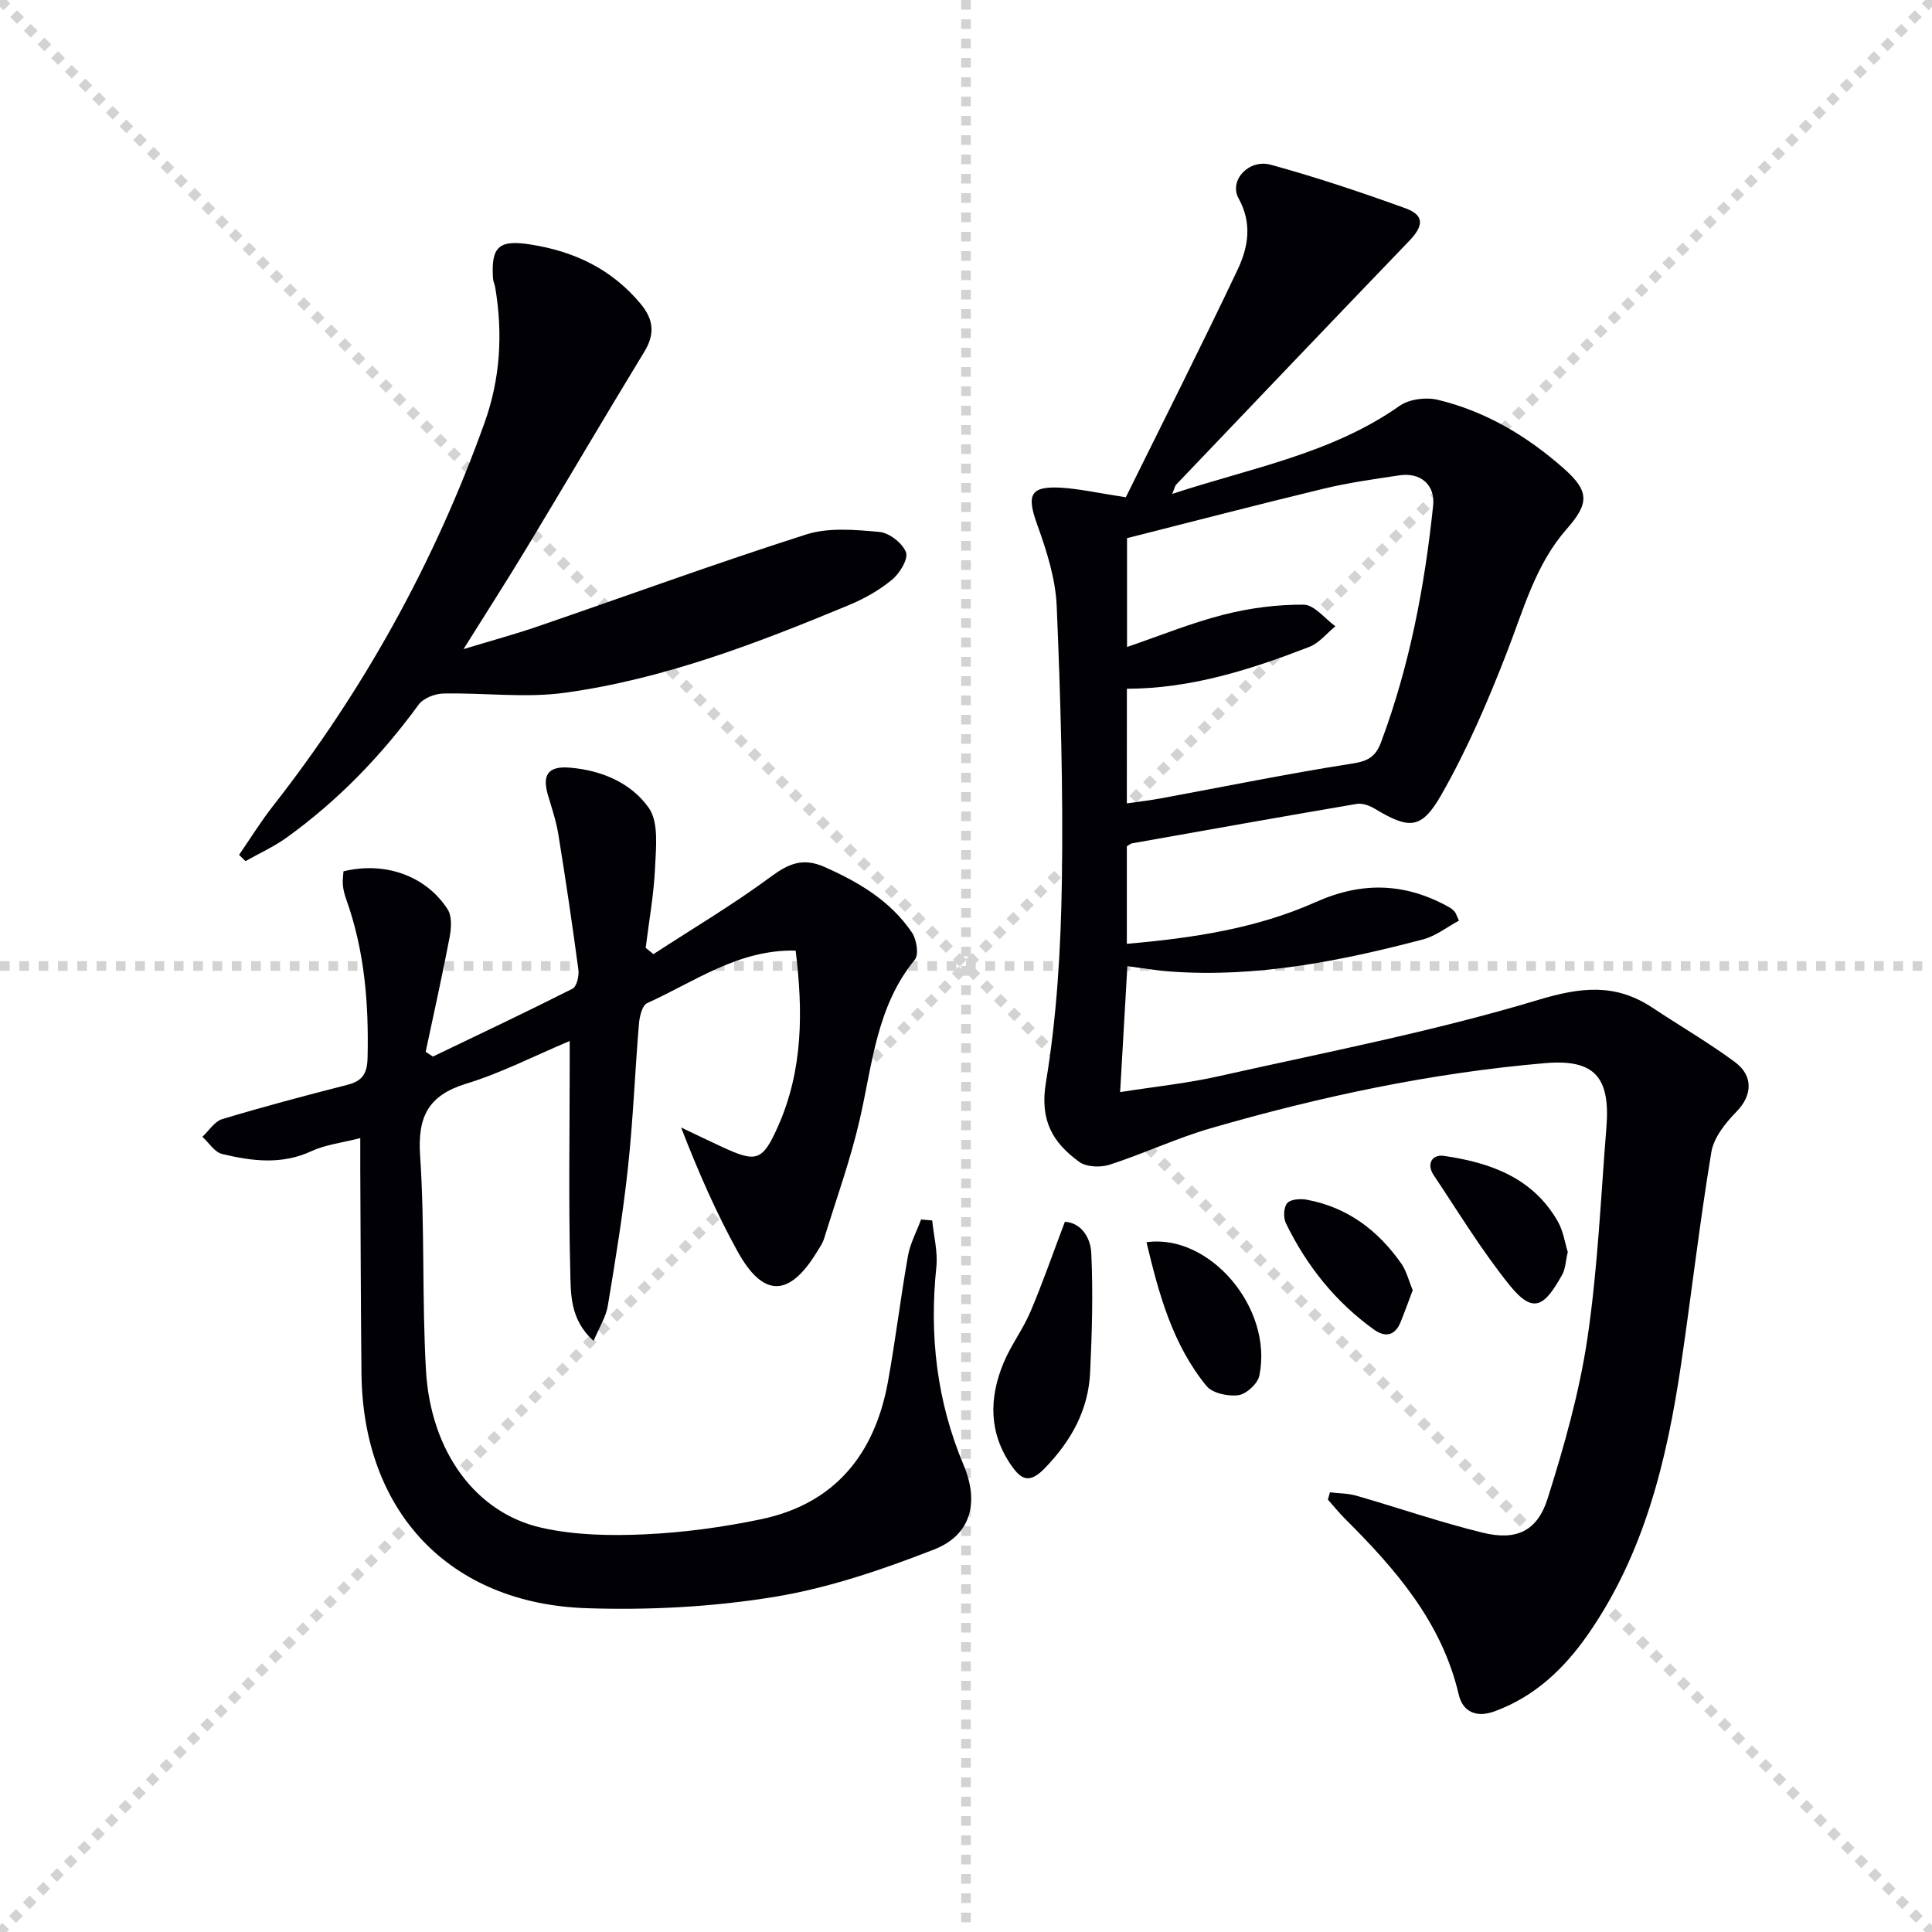 <svg enable-background="new 0 0 400 400" viewBox="0 0 400 400" xmlns="http://www.w3.org/2000/svg"><g stroke="lightgray" stroke-dasharray="1,1" stroke-width="1" transform="scale(2, 2)"><line x1="0" y1="0" x2="200" y2="200"></line><line x1="200" y1="0" x2="0" y2="200"></line><line x1="100" y1="0" x2="100" y2="200"></line><line x1="0" y1="100" x2="200" y2="100"></line></g><g fill="#010105"><path d="m233.09 102.95c7.54-15.27 15.54-31.09 23.14-47.11 2.19-4.62 3.08-9.56.21-14.76-2.05-3.71 2.1-8.22 6.67-6.97 9.41 2.58 18.69 5.69 27.87 9.01 3.94 1.43 3.81 3.61.78 6.76-16.13 16.77-32.17 33.61-48.23 50.44-.29.3-.36.81-.84 1.94 16.38-5.4 33-8.31 47.09-18.24 1.98-1.39 5.44-1.83 7.87-1.25 9.87 2.36 18.45 7.47 26.02 14.14 5.47 4.81 5.37 7.3.67 12.65-6.42 7.31-8.87 16.53-12.3 25.36-3.93 10.15-8.27 20.26-13.66 29.69-4.15 7.26-6.7 7.06-13.87 2.76-1.04-.62-2.49-1.12-3.62-.93-15.51 2.64-31.01 5.41-46.5 8.16-.31.05-.57.31-1.09.61v20.2c13.61-1.19 26.85-3.16 39.17-8.67 9.63-4.3 18.6-3.95 27.62 1.12.42.23.79.58 1.11.94.21.23.29.58.86 1.81-2.43 1.3-4.79 3.19-7.46 3.89-17.09 4.48-34.35 7.93-52.18 6.65-2.96-.21-5.89-.72-9.01-1.12-.49 8.56-.98 16.97-1.5 26.08 7.02-1.11 13.74-1.8 20.28-3.26 22.16-4.97 44.54-9.28 66.24-15.82 8.97-2.7 16.05-3.46 23.7 1.61 5.68 3.77 11.59 7.2 17.06 11.24 3.97 2.94 3.51 7.03.35 10.26-2.27 2.32-4.71 5.35-5.22 8.37-2.42 14.57-4.1 29.26-6.26 43.88-2.94 19.85-7.57 39.17-19.28 55.99-4.93 7.08-10.99 12.87-19.33 15.93-3.84 1.41-6.61.06-7.43-3.45-3.5-15-13.05-25.94-23.5-36.37-1.27-1.26-2.4-2.67-3.59-4.01.14-.5.28-1.01.42-1.51 1.83.22 3.73.2 5.47.7 8.75 2.52 17.38 5.51 26.21 7.67 6.91 1.68 11.25-.32 13.39-7.08 3.43-10.86 6.57-21.96 8.24-33.19 2.14-14.43 2.76-29.1 3.93-43.67.83-10.37-2.44-14.16-12.66-13.29-23.56 2.01-46.61 6.92-69.29 13.49-7.1 2.06-13.86 5.26-20.91 7.54-1.88.61-4.8.5-6.29-.59-5.48-3.98-8.21-8.56-6.89-16.47 2.27-13.7 3.09-27.74 3.3-41.66.29-18.96-.27-37.95-1.07-56.91-.24-5.65-2.05-11.39-4-16.78-2.27-6.27-1.56-8.11 4.89-7.76 3.92.24 7.82 1.14 13.42 1.98zm.21 63.38c2.51-.36 4.78-.62 7.01-1.03 13.21-2.44 26.38-5.14 39.65-7.21 3.28-.51 4.85-1.4 5.99-4.47 5.91-15.83 9.02-32.26 10.77-48.98.44-4.22-2.57-6.88-6.96-6.23-5.24.78-10.51 1.52-15.64 2.75-13.64 3.29-27.22 6.83-40.78 10.26v22.53c6.88-2.35 13.32-4.99 20.01-6.69 5.37-1.37 11.03-2.11 16.56-2.07 2.2.02 4.38 2.89 6.57 4.47-1.79 1.46-3.37 3.49-5.42 4.28-12.09 4.67-24.39 8.63-37.75 8.66-.01 8.04-.01 15.63-.01 23.73z"/><path d="m135.29 197.54c8.12-5.29 16.49-10.25 24.27-16 3.74-2.76 6.68-4.03 11.18-2.03 7.14 3.16 13.65 7.04 18.08 13.58.96 1.42 1.45 4.54.59 5.59-7.93 9.68-8.78 21.61-11.4 33.06-1.92 8.37-4.86 16.5-7.4 24.72-.29.94-.89 1.79-1.41 2.64-5.78 9.52-11.18 9.65-16.54-.09-4.38-7.96-8.06-16.3-11.64-25.57 2.81 1.33 5.61 2.69 8.44 4 7.17 3.33 8.41 2.99 11.64-4.29 5.16-11.62 5.18-23.79 3.63-36.34-11.82-.28-20.91 6.44-30.75 10.88-1.02.46-1.56 2.76-1.69 4.25-.83 9.93-1.21 19.91-2.28 29.82-1.03 9.57-2.59 19.09-4.17 28.59-.39 2.32-1.77 4.47-2.94 7.26-4.98-4.43-4.72-9.88-4.84-14.76-.35-13.98-.12-27.97-.11-41.96 0-1.49 0-2.98 0-5.36-7.45 3.13-14.23 6.64-21.41 8.83-7.91 2.42-10.1 6.87-9.56 14.91.99 14.76.37 29.63 1.21 44.41.96 16.8 10.25 29.55 23.95 32.63 6.87 1.54 14.21 1.68 21.29 1.36 8.09-.37 16.23-1.47 24.15-3.13 15.29-3.21 23.54-13.5 26.26-28.46 1.57-8.64 2.61-17.39 4.14-26.04.46-2.6 1.79-5.04 2.72-7.56.77.07 1.53.13 2.3.2.32 3.22 1.19 6.49.86 9.64-1.48 14.16.09 27.82 5.64 40.99 3.25 7.71 1.58 14.49-6.1 17.49-10.74 4.19-21.89 8-33.22 9.84-12.72 2.07-25.86 2.75-38.75 2.32-28.48-.96-46.29-20.02-46.59-48.58-.15-14.16-.17-28.32-.25-42.48-.01-1.8 0-3.59 0-6.27-3.85.99-7.2 1.36-10.1 2.7-6.17 2.87-12.35 2.07-18.5.59-1.56-.37-2.74-2.33-4.09-3.56 1.36-1.26 2.52-3.18 4.11-3.66 8.58-2.58 17.24-4.89 25.92-7.1 3.09-.79 4.09-2.3 4.17-5.55.27-11.24-.61-22.26-4.44-32.92-.33-.93-.58-1.91-.67-2.89-.09-.96.07-1.94.12-2.84 8.54-2.09 17.07.88 21.57 7.87.93 1.44.76 3.93.4 5.81-1.51 7.92-3.28 15.8-4.95 23.69.5.32 1 .65 1.5.98 9.66-4.64 19.35-9.22 28.91-14.05.87-.44 1.38-2.65 1.21-3.92-1.25-9.36-2.64-18.7-4.15-28.03-.45-2.76-1.36-5.46-2.16-8.16-1.2-4.07-.04-6.03 4.49-5.66 6.66.54 12.76 3.18 16.39 8.33 2.1 2.98 1.49 8.21 1.3 12.4-.24 5.54-1.26 11.05-1.94 16.58.53.41 1.07.86 1.61 1.3z"/><path d="m49.5 176.99c2.3-3.34 4.43-6.8 6.92-9.99 18.91-24.13 33.56-50.61 43.9-79.47 3.27-9.13 3.81-18.45 2.22-27.96-.11-.65-.42-1.29-.47-1.94-.44-6.67 1.29-8.05 7.9-6.99 9.04 1.44 16.73 5.12 22.68 12.28 2.7 3.26 2.98 6.25.73 9.94-8.2 13.45-16.16 27.04-24.3 40.52-4.03 6.68-8.25 13.24-13.11 21.01 5.86-1.78 10.67-3.08 15.38-4.7 18.51-6.35 36.91-13.08 55.55-19.03 4.66-1.49 10.13-.98 15.16-.53 2.04.18 4.8 2.31 5.51 4.21.52 1.39-1.3 4.38-2.88 5.68-2.64 2.18-5.77 3.95-8.96 5.27-19.02 7.9-38.28 15.31-58.79 18.14-8.24 1.13-16.78-.03-25.18.16-1.75.04-4.12.97-5.09 2.3-7.72 10.58-16.7 19.87-27.32 27.52-2.64 1.9-5.68 3.27-8.53 4.88-.43-.43-.87-.87-1.32-1.3z"/><path d="m220.47 252.96c3.4.18 5.33 3.33 5.47 6.49.38 8.21.15 16.47-.24 24.69-.37 7.79-3.87 14.11-9.34 19.79-3.23 3.35-4.92 2.41-6.93-.46-4.72-6.74-4.69-14.01-1.65-21.31 1.52-3.65 4-6.91 5.55-10.56 2.51-5.87 4.59-11.92 7.14-18.64z"/><path d="m324.59 259.22c-.44 1.86-.47 3.48-1.17 4.72-3.58 6.38-5.86 8.34-10.82 2.21-5.8-7.18-10.63-15.16-15.78-22.86-1.55-2.33-.3-4.33 2.12-3.98 9.61 1.39 18.46 4.52 23.62 13.64 1.11 1.95 1.43 4.35 2.03 6.27z"/><path d="m237.37 257.19c13.03-1.84 26.27 13.62 23.36 27.64-.34 1.65-2.69 3.8-4.33 4.03-2.13.29-5.38-.4-6.62-1.92-6.98-8.55-9.83-18.91-12.41-29.75z"/><path d="m292.49 267.12c-.87 2.31-1.65 4.47-2.51 6.6-1.16 2.88-3.22 3.21-5.54 1.54-7.98-5.74-13.94-13.22-18.21-22.01-.55-1.13-.48-3.24.25-4.13.65-.81 2.67-.98 3.96-.75 8.46 1.52 14.84 6.33 19.68 13.23 1.09 1.57 1.55 3.58 2.37 5.52z"/></g></svg>